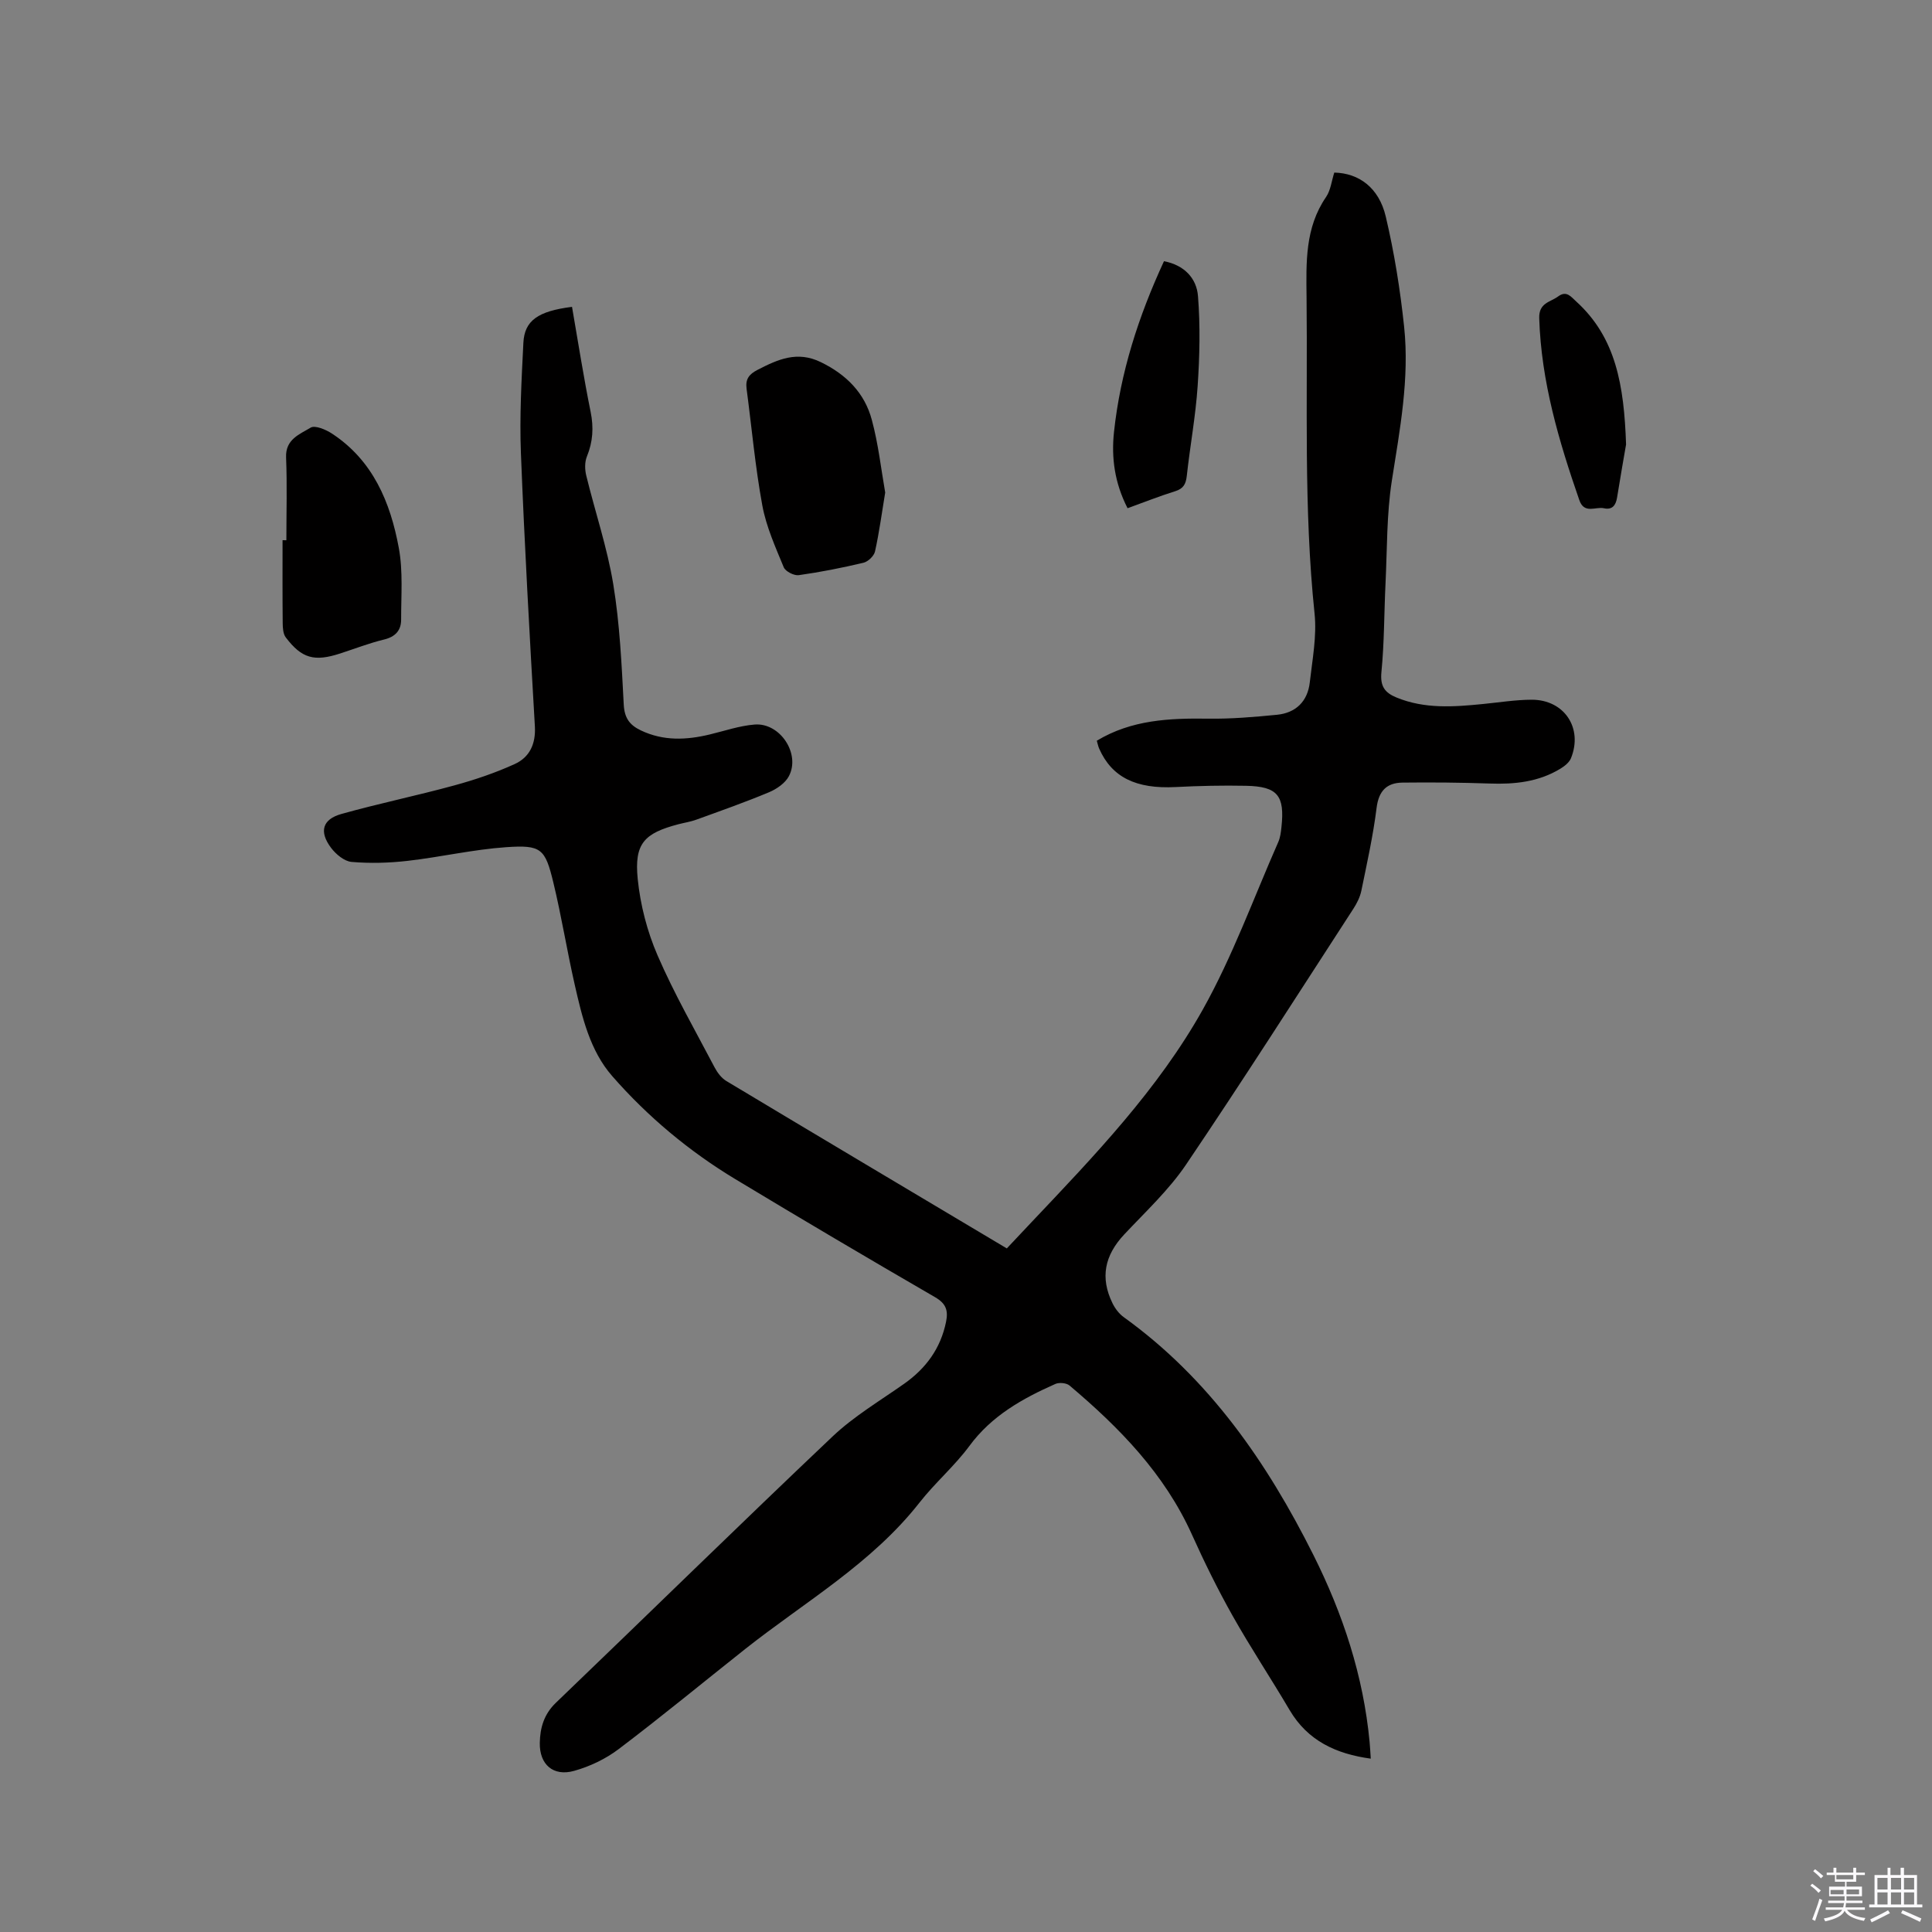 <svg enable-background="new 0 0 400 400" viewBox="0 0 400 400" xmlns="http://www.w3.org/2000/svg"><rect x="0" y="0" width="400" height="400" fill="#808080" stroke="none"/><path d="m374.8 390.4.4-.4c.7.5 1.3 1 1.8 1.4l-.5.5c-.5-.6-1.1-1.1-1.7-1.5zm1 7.3-.6-.3c.5-1.4 1.1-2.8 1.5-4.3.2.1.4.2.6.3-.5 1.3-1 2.8-1.5 4.3zm-.4-10.3.4-.4c.4.3 1 .8 1.7 1.4l-.5.5c-.4-.5-1-1-1.6-1.5zm2.5.3h1.7v-1h.6v1h3.5v-1h.6v1h1.8v.5h-1.8v1.4h-2v1h3.2v2h-3.2v.9h3.3v.5h-3.4c0 .3-.1.6-.1.9h4v.5h-3.7c.7.9 1.9 1.5 3.8 1.7-.1.2-.2.4-.3.6-2.1-.4-3.5-1.1-4-2.1-.4 1-1.8 1.7-4 2.2-.1-.2-.2-.4-.3-.6 2.1-.4 3.4-1 3.8-1.8h-3.4v-.5h3.6c.1-.3.1-.6.2-.9h-3.3v-.5h3.4c0-.3 0-.6 0-.9h-3.2v-2h3.3v-1h-2.1v-1.4h-1.7v-.5zm1.1 3.5v1h2.7c0-.3 0-.4 0-.4 0-.1 0-.2 0-.2 0-.1 0-.2 0-.3h-2.7zm1.2-3v.9h3.5v-.9zm4.7 3h-2.6v.6.4h2.6z" fill="#fbfafc"/><path d="m393.6 386.7h.6v1.5h2.7v6.1h1.1v.6h-11v-.6h1.1v-6.1h2.7v-1.5h.6v1.5h2.1v-1.5zm-2.7 8.8.4.6c-1.2.6-2.5 1.3-3.8 1.9-.1-.2-.2-.4-.3-.6 1.2-.6 2.5-1.2 3.7-1.9zm-2.2-6.7v2.4h2.1v-2.4zm0 3v2.5h2.1v-2.5zm2.8-3v2.4h2.1v-2.4zm0 3v2.5h2.1v-2.5zm6 6.1c-1.4-.7-2.7-1.3-3.9-1.8l.3-.6c1.5.6 2.7 1.2 3.9 1.7zm-1.2-9.1h-2.1v2.4h2.1zm-2.1 3v2.5h2.1v-2.5z" fill="#fbfafc"/><g fill="#010000"><path d="m118.43 63.53c1.28 7.38 2.4 14.58 3.85 21.72.66 3.26.48 6.21-.77 9.27-.47 1.15-.44 2.7-.13 3.95 1.83 7.51 4.34 14.89 5.59 22.49 1.35 8.21 1.73 16.6 2.17 24.93.15 2.79 1.23 4.23 3.54 5.33 4.67 2.23 9.43 2.01 14.28.84 3.08-.74 6.14-1.8 9.27-2.05 5.26-.43 9.55 6.05 7.1 10.69-.76 1.45-2.53 2.66-4.12 3.33-4.95 2.07-10.02 3.85-15.06 5.68-1.19.43-2.46.62-3.69.94-7.09 1.86-9.16 3.99-8.43 11.31.54 5.38 1.96 10.88 4.11 15.84 3.44 7.95 7.78 15.51 11.81 23.19.57 1.08 1.41 2.21 2.43 2.82 19.16 11.5 38.37 22.92 58.07 34.66 1.71-1.82 3.43-3.65 5.16-5.48 12.99-13.72 26.15-27.44 35.42-43.98 6.17-11.02 10.51-23.07 15.62-34.67.42-.95.55-2.05.66-3.1.71-6.54-.8-8.41-7.31-8.55-4.87-.1-9.75.01-14.61.26-8.18.42-13.19-2.01-15.82-7.96-.21-.47-.3-.99-.49-1.63 7.19-4.34 15.03-4.68 23.05-4.57 4.74.07 9.5-.34 14.22-.8 3.95-.38 6.39-2.79 6.83-6.73.53-4.72 1.47-9.54.99-14.19-2.28-21.8-1.42-43.64-1.66-65.47-.08-7.23-.35-14.41 4.03-20.8.97-1.42 1.16-3.38 1.71-5.07 5.08.11 9.25 3.11 10.66 9.12 1.77 7.49 2.99 15.15 3.8 22.81 1.13 10.74-.89 21.3-2.55 31.9-1.08 6.96-.96 14.12-1.3 21.19-.3 6.13-.25 12.29-.85 18.39-.29 2.93.67 4.27 3.14 5.28 5.83 2.39 11.83 1.94 17.86 1.34 3.37-.33 6.74-.88 10.11-.89 6.76-.01 10.66 5.88 8.13 12.12-.36.87-1.32 1.63-2.17 2.15-4.52 2.76-9.5 3.27-14.68 3.08-6.01-.21-12.03-.26-18.04-.19-3.25.04-4.91 1.71-5.35 5.22-.72 5.77-1.99 11.47-3.16 17.18-.27 1.3-.92 2.59-1.65 3.72-11.48 17.69-22.82 35.48-34.63 52.95-3.58 5.3-8.41 9.78-12.82 14.49-4.06 4.34-5.01 8.94-2.42 14.23.53 1.09 1.36 2.19 2.34 2.89 17.69 12.74 29.65 30.05 39.25 49.22 6.12 12.22 10.35 25.03 11.64 38.71.11 1.15.16 2.3.24 3.47-7.18-.98-13.04-3.69-16.8-10.06-3.86-6.56-8.09-12.92-11.82-19.55-3.06-5.44-5.83-11.06-8.39-16.75-5.67-12.61-15.01-22.16-25.35-30.89-.65-.55-2.16-.68-2.96-.32-6.8 3.02-13.17 6.57-17.77 12.82-3.07 4.16-7.1 7.61-10.3 11.69-9.93 12.68-23.8 20.61-36.15 30.38-8.72 6.91-17.3 13.99-26.17 20.7-2.69 2.04-5.97 3.6-9.23 4.51-4.32 1.21-7.19-1.32-7.1-5.81.06-3.08.84-5.89 3.31-8.27 19.13-18.35 38.06-36.92 57.3-55.15 4.42-4.19 9.81-7.38 14.83-10.92 4.53-3.2 7.55-7.32 8.67-12.82.48-2.36 0-3.79-2.29-5.11-13.84-8.02-27.61-16.15-41.31-24.41-9.59-5.79-18.17-12.95-25.52-21.36-4.61-5.27-6.23-12.2-7.76-18.92-1.6-7.02-2.73-14.14-4.42-21.13-1.7-7.05-2.5-7.84-9.76-7.34-6.83.47-13.59 2.05-20.41 2.83-3.84.44-7.77.55-11.61.22-1.52-.13-3.26-1.6-4.26-2.93-2.5-3.34-1.79-5.9 2.17-7 7.73-2.17 15.62-3.79 23.36-5.91 4.25-1.16 8.48-2.59 12.48-4.41 3.09-1.4 4.41-4.14 4.2-7.82-1.09-18.84-2.15-37.69-2.89-56.54-.3-7.6.13-15.25.51-22.86.23-4.62 3.02-6.56 10.07-7.45z"/><path d="m183.27 101.97c-.72 4.33-1.24 8.31-2.11 12.21-.21.93-1.43 2.1-2.39 2.33-4.42 1.05-8.89 1.94-13.39 2.57-.98.14-2.75-.77-3.11-1.62-1.72-4.18-3.63-8.41-4.44-12.81-1.47-7.99-2.19-16.11-3.26-24.18-.25-1.93.45-2.96 2.26-3.89 4.23-2.18 8.23-3.99 13.12-1.6 5.28 2.57 9.08 6.39 10.56 11.98 1.34 4.97 1.91 10.14 2.76 15.01z"/><path d="m59.29 111.85c0-5.72.17-11.45-.06-17.16-.15-3.76 2.83-4.78 5.08-6.15.9-.55 3.14.39 4.39 1.21 8.52 5.57 12.13 14.26 13.87 23.7.89 4.81.47 9.87.48 14.82.01 2.23-1.18 3.57-3.54 4.14-3.07.74-6.05 1.9-9.06 2.88-5.37 1.75-7.97 1.05-11.29-3.33-.55-.73-.62-1.96-.63-2.96-.06-5.72-.03-11.44-.03-17.16.27.01.53.01.79.01z"/><path d="m233.45 105.22c-2.68-5.23-3.38-10.42-2.81-15.77 1.32-12.33 5.07-23.95 10.35-35.37 4.2.8 6.75 3.53 7.04 7.22.49 6.17.35 12.44-.07 18.63-.42 6.23-1.57 12.4-2.25 18.61-.19 1.7-.71 2.64-2.42 3.17-3.22 1-6.35 2.25-9.84 3.51z"/><path d="m336.66 92.02c-.42 2.46-1.18 6.71-1.86 10.98-.26 1.62-.99 2.61-2.72 2.23-1.74-.39-4.07 1.27-5.1-1.69-4.24-12.23-7.89-24.55-8.3-37.65-.1-3.22 2.28-3.31 3.92-4.52 1.75-1.29 2.66.08 3.74 1.05 8.22 7.47 9.9 17.34 10.32 29.6z"/></g></svg>
